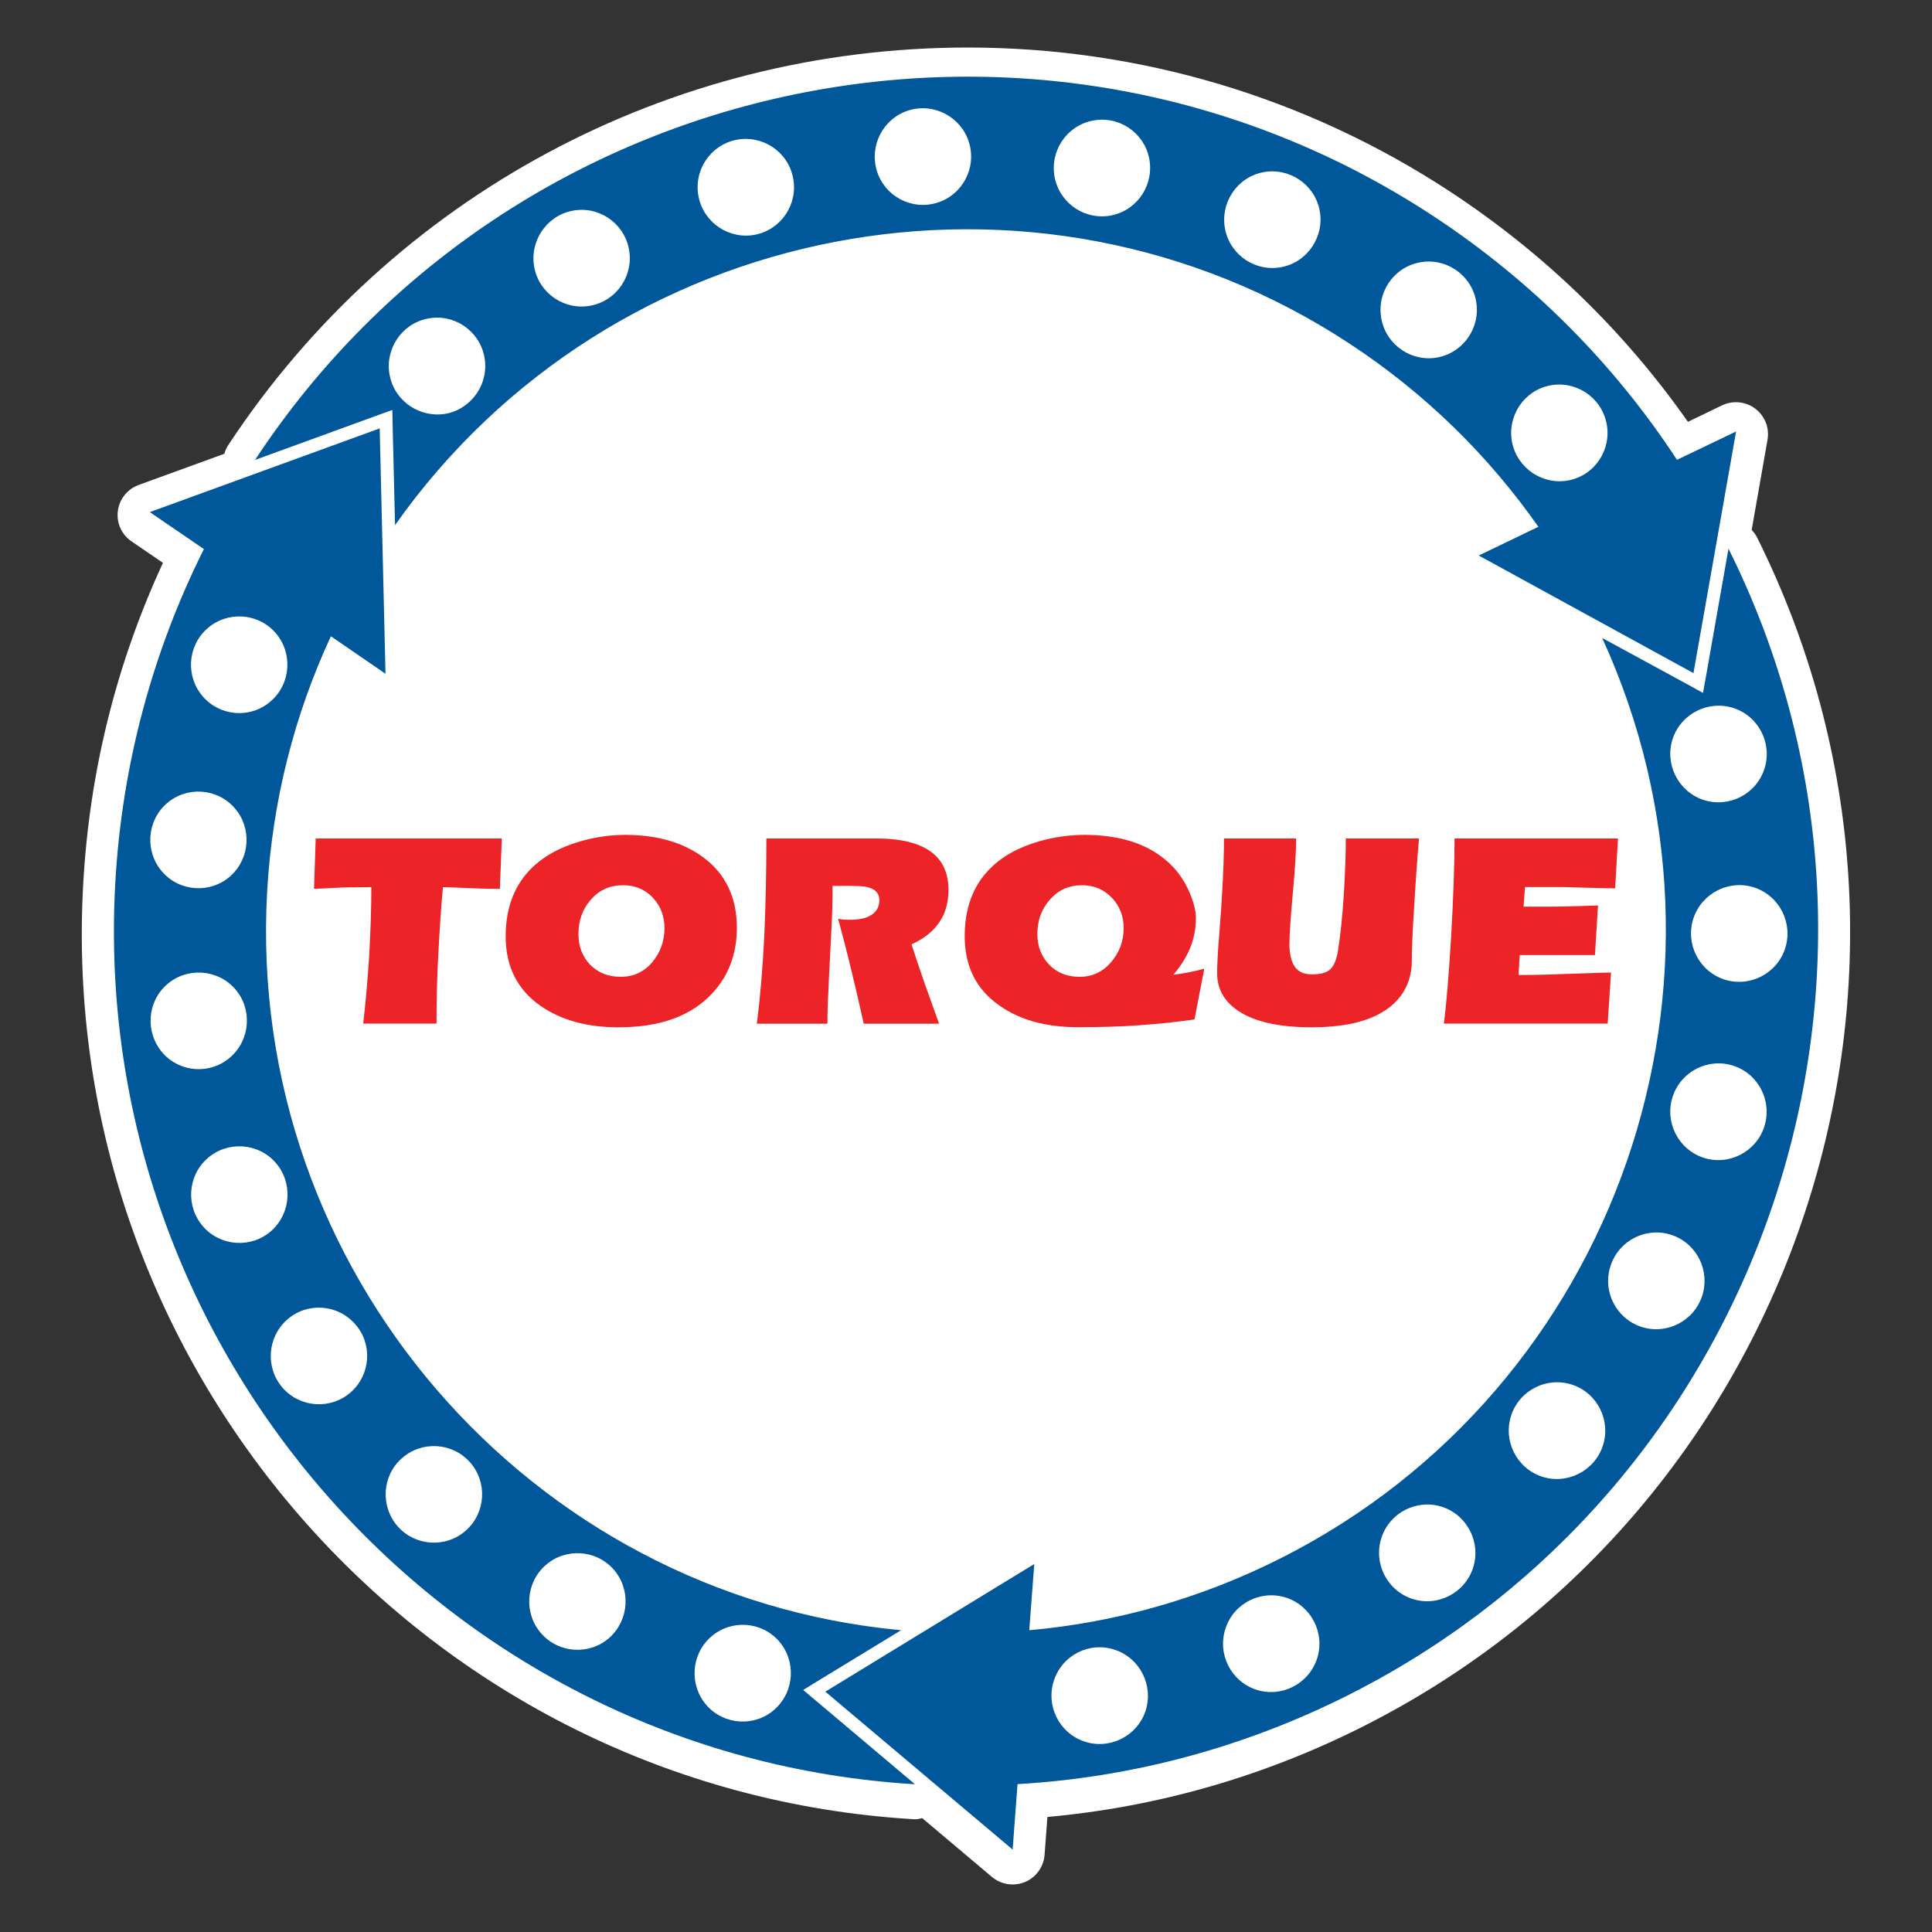 <?xml version="1.0" encoding="UTF-8"?> <!-- Generator: Adobe Illustrator 17.1.0, SVG Export Plug-In . SVG Version: 6.00 Build 0) --> <svg xmlns="http://www.w3.org/2000/svg" xmlns:xlink="http://www.w3.org/1999/xlink" id="Слой_1" x="0px" y="0px" viewBox="0 0 1500 1500" xml:space="preserve"><rect x="0" y="0" width="1500" height="1500" fill="#333333" stroke="none"/> <path fill="#FFFFFF" d="M1364.2,417.3c-1.1-2.2-2.6-4.1-4.2-5.9l12.3-70c1.6-9.2-2.1-18.5-9.5-24.1c-7.4-5.6-17.4-6.6-25.8-2.6 l-26.5,12.8c-49.6-70.6-111.5-130.6-184.3-178.5C1014.5,75.6,884.9,36.9,751.4,36.9c-232.2,0-446.9,115.4-574.2,308.7 c-1.4,2.1-2.3,4.3-3,6.7l-66.5,24.2c-8.8,3.2-15,11-16.2,20.2c-1.2,9.3,2.9,18.4,10.6,23.6l24.4,16.7 c-36.3,78.6-57.1,162.4-61.9,249.5c-21.2,377.6,267.8,703.2,644.2,725.9c0.5,0,1,0.1,1.5,0.1c1.9,0,3.8-0.4,5.7-0.9l54.2,45.7 c4.6,3.8,10.2,5.8,16,5.8c3.3,0,6.5-0.6,9.6-1.9c8.6-3.6,14.5-11.8,15.2-21.1l2.2-29.4c85.9-7.8,168.7-31.6,246.3-70.9 C1396.1,1169.3,1532.8,755.5,1364.2,417.3"></path> <path fill-rule="evenodd" clip-rule="evenodd" fill="#EC2427" d="M389.6,651l-1.5,39.1c-6.2,0-11,0-14.3-0.2 c-16.4-0.7-26.5-1.1-29.9-1.1c-1.5,16.1-2.6,32.9-3.5,50.4c-1,17.5-1.5,36-1.5,55.5H282c2-17.7,3.6-35.6,4.7-53.8 c1-18.2,1.6-35.5,1.6-52.1c-13.7,0-23,0.2-28.1,0.5c-4.9,0.3-10.4,0.6-16.4,0.8l1.3-39.1H389.6z M485.6,648.2 c24.5,0,44.5,5.8,60.1,17.2c17.6,12.9,26.4,31.3,26.4,55c0,20-6.3,37-19,50.7c-16.3,17.7-40.6,26.5-72.9,26.5 c-24.3,0-44.4-5.5-60.3-16.5c-18.2-12.6-27.3-30.7-27.3-54.1c0-21.1,6.2-38.3,18.5-51.3c9.7-10.2,22.7-17.6,39.2-22.4 C462,649.9,473.8,648.2,485.6,648.2 M483.7,687.3c-10.2,0-18.4,3.7-24.9,11.1c-6.5,7.4-9.7,16.3-9.7,26.8c0,9.5,3,17.5,9.1,23.8 c6.2,6.3,14.1,9.4,23.6,9.4c10,0,18.2-3.8,24.6-11.3c6.3-7.6,9.5-16.4,9.5-26.5c0-9.3-3-17.2-9-23.6 C500.8,690.5,493.1,687.3,483.7,687.3 M659.2,687.8h-12.8c0,11.9-0.3,23.8-1,35.6c-0.6,11.9-1.2,24.6-1.9,38 c-0.7,13.4-1.1,24.5-1.1,33.4h-54.8c2.7-21.1,4.6-43.9,5.8-68.4c1.1-24.5,1.6-49.5,1.6-75.4h85.6c14.3,0,25.8,2,34.5,5.9 c14.2,6.3,21.3,17.7,21.3,33.9c0,10-2.4,18.5-7.3,25.5c-4.9,7.1-12,12.7-21.4,16.9c2.9,9.1,6.4,19.4,10.4,30.9 c3.7,10.4,7.3,20.5,11,30.7h-58.5c-3.7-16.5-6.8-30.1-9.5-40.9c-3.3-13.9-6.8-27.4-10.4-40.6c2.4,0.6,5.5,0.8,9.1,0.8 c6.4,0,11.5-0.9,15.1-2.8c5.2-2.6,7.8-6.7,7.8-12.4c0-5.8-3.7-9.3-11.1-10.5C669,688,664.7,687.8,659.2,687.8 M935,752.1l-7.6,39.4 c-13.9,2-28.2,3.5-42.9,4.5c-14.7,1.1-30.7,1.5-47.9,1.5c-24.3,0-44.4-5.5-60.2-16.5C758,768.4,749,750.4,749,726.9 c0-21.1,6.1-38.3,18.5-51.3c9.6-10.2,22.7-17.6,39.3-22.4c11.6-3.3,23.5-5,35.2-5c24,0,43.4,5.3,58.1,15.7c11,7.7,18.9,17.7,23.9,30 c3,7.5,4.5,13.8,4.5,18.9c0,8.4-1.6,16.5-4.9,24.2c-2.8,6.5-6.9,13.1-12.6,19.8C919,755.8,927,754.3,935,752.1 M840.1,687.3 c-10.2,0-18.4,3.7-24.9,11.1c-6.6,7.4-9.8,16.3-9.8,26.8c0,9.5,3.1,17.5,9.2,23.8c6.1,6.3,14.1,9.4,23.6,9.4 c9.8,0,17.9-3.8,24.4-11.3c6.5-7.6,9.8-16.4,9.8-26.5c0-9.3-3-17.2-9.2-23.6C857,690.5,849.3,687.3,840.1,687.3 M950.3,651h56 c0,9.6-0.8,23.8-2.6,42.9c-1.7,19-2.6,32-2.6,39.1c0,7.4,1.3,13.1,4,17.3c2.7,4.2,7.2,6.2,13.6,6.2c6.7,0,11.5-1.3,14.3-4.1 c2.7-2.7,4.7-7.4,5.8-14.2c2-12.5,3.5-27.4,4.6-44.8c1-17.3,1.5-31.5,1.5-42.4h56.8c-1.5,17.7-2.8,36.1-3.9,55.1 c-1.2,19-1.7,32.4-1.7,40.4c0,7.4-1.6,14.1-4.6,20.2c-4.3,8.8-11.6,15.9-21.8,21.1c-12.9,6.6-30,9.8-51.4,9.8 c-25.6,0-44.6-4.4-57.3-13c-10.8-7.4-16-17-16-28.9c0-6.4,0.4-15.2,1.3-26.3c1.5-18.6,2.3-30.3,2.5-35.3 C949.8,677.4,950.3,663.1,950.3,651 M1256.2,651l-2.2,38.7c-4.6,0-12.3-0.2-23-0.5c-10.8-0.3-16.5-0.5-17.3-0.5h-29.7l-1.1,15.2 h22.1c4,0,10.8-0.1,20.3-0.4c9.6-0.3,14.7-0.5,15.4-0.5l-2.4,38.5h-58.4L1179,757c13.3,0,27.2-0.4,41.8-1c14.7-0.5,24.6-0.9,30-0.9 l-2.6,39.6H1121c1.8-13.2,3.7-35.4,5.6-66.7c1.8-31.3,2.7-57,2.7-77H1256.2z"></path> <path fill-rule="evenodd" clip-rule="evenodd" fill="#005799" d="M1243.9,495.3c121.3,264.6,12.4,581.9-248.9,714.2 c-63,31.9-129.5,50.3-195.9,56.2l3.9-51.4l-162.2,99.1l145.4,122.6l3.8-50.8c87.6-5.1,175.4-27.9,258.3-69.9 c324.6-164.4,456.1-563.4,293.7-889.3l-17.3,98.1l-2.5,13.9l-12.3-6.8L1243.9,495.3z M1346.1,549.8c19.6,6.5,30.2,27.8,23.7,47.4 c-6.5,19.7-27.8,30.3-47.4,23.8c-19.5-6.5-30.2-27.9-23.7-47.5C1305.2,554,1326.6,543.3,1346.1,549.8 M1362.2,689.1 c19.6,6.6,30.2,27.9,23.7,47.5c-6.5,19.6-27.8,30.3-47.4,23.8c-19.6-6.6-30.2-27.9-23.7-47.5 C1321.4,693.3,1342.6,682.6,1362.2,689.1 M1346,827.5c19.6,6.5,30.2,27.8,23.7,47.5c-6.5,19.6-27.8,30.3-47.3,23.8 c-19.6-6.6-30.2-27.9-23.7-47.5C1305.2,831.7,1326.4,821,1346,827.5 M1297.8,958.8c19.6,6.5,30.2,27.9,23.7,47.5 c-6.5,19.6-27.8,30.3-47.4,23.8c-19.6-6.6-30.2-27.9-23.6-47.5C1257,962.9,1278.2,952.3,1297.8,958.8 M1220.7,1075.1 c19.6,6.5,30.2,27.9,23.7,47.5c-6.5,19.6-27.9,30.3-47.4,23.8c-19.6-6.6-30.2-27.9-23.7-47.5 C1179.8,1079.2,1201.1,1068.6,1220.7,1075.1 M1119.9,1170c19.5,6.5,30.2,27.9,23.7,47.5c-6.5,19.6-27.8,30.3-47.3,23.8 c-19.6-6.6-30.2-27.9-23.7-47.5C1079.1,1174.1,1100.4,1163.5,1119.9,1170 M998.8,1240.5c19.5,6.5,30.2,27.8,23.7,47.5 c-6.6,19.6-27.8,30.3-47.4,23.8c-19.5-6.5-30.2-27.9-23.6-47.5C957.9,1244.6,979.2,1234,998.8,1240.5 M865.6,1280.9 c19.6,6.5,30.2,27.9,23.8,47.5c-6.6,19.6-27.9,30.3-47.5,23.7c-19.5-6.5-30.2-27.8-23.6-47.5C824.8,1284.9,846,1274.3,865.6,1280.9"></path> <path fill-rule="evenodd" clip-rule="evenodd" fill="#005799" d="M699.6,1265.7C410.5,1238.8,191,985.4,207.4,692.3 c4-70.7,21.3-137.6,49.5-198.3l42.4,29.1l-4.5-190.5l-178.5,65l42,28.7c-39.3,78.6-63.6,166.3-68.8,259.3 c-20.4,364.1,258.3,677.9,620.9,699.7l-76-64.1l-10.8-9.1l12-7.4L699.6,1265.7z M601.4,1327.2c-15.3,13.7-39.1,12.3-52.8-3.2 c-13.6-15.5-12.2-39.3,3.2-53c15.5-13.8,39.2-12.4,52.9,3.1C618.3,1289.6,616.9,1313.4,601.4,1327.2 M473.2,1271.5 c-15.4,13.7-39.2,12.3-52.9-3.2c-13.7-15.4-12.3-39.3,3.2-53c15.4-13.7,39.2-12.3,52.9,3.2C490,1234,488.5,1257.7,473.2,1271.5 M361.7,1188.3c-15.4,13.7-39.2,12.3-52.9-3.2c-13.6-15.5-12.3-39.3,3.2-52.9c15.5-13.8,39.2-12.3,52.9,3.1 C378.6,1150.7,377.2,1174.6,361.7,1188.3 M272.5,1080.8c-15.5,13.8-39.2,12.3-52.9-3.1c-13.7-15.5-12.2-39.3,3.2-53 c15.4-13.8,39.1-12.3,52.8,3.2C289.4,1043.2,287.9,1067.1,272.5,1080.8 M210.7,955.6c-15.4,13.7-39.2,12.3-52.9-3.2 c-13.7-15.5-12.3-39.3,3.2-53c15.4-13.7,39.2-12.3,52.9,3.2C227.5,918,226.1,941.8,210.7,955.6 M179.1,820.6 c-15.4,13.8-39.1,12.4-52.8-3.1c-13.6-15.5-12.3-39.3,3.1-53c15.5-13.7,39.3-12.3,53,3.2C196,783.1,194.5,806.9,179.1,820.6 M178.9,680.2c-15.4,13.7-39.2,12.3-52.8-3.2c-13.7-15.5-12.3-39.3,3.1-53c15.4-13.7,39.2-12.3,52.8,3.2 C195.7,642.6,194.3,666.4,178.9,680.2 M210.5,544.2c-15.4,13.8-39.1,12.3-52.8-3.2c-13.7-15.5-12.3-39.3,3.2-53 c15.5-13.7,39.2-12.3,52.9,3.2C227.4,506.7,226,530.5,210.5,544.2"></path> <path fill-rule="evenodd" clip-rule="evenodd" fill="#005799" d="M306.7,407.7C474.4,170,803,105.9,1047.8,266.8 c59.1,38.8,108.1,87.3,146.6,142.2l-46.3,22.3l166.7,91.3l33.1-187.6L1302,357c-48.1-73.5-111.7-138.3-189.4-189.4 C808.3-32.2,398.2,53.1,198,357.1l93.3-34l13.3-4.8l0.3,14.1L306.7,407.7z M302.6,291.7c-4.1-20.3,9-40.2,29.2-44.3 c20.2-4.2,40.1,8.9,44.2,29.3c4.1,20.3-9,40.1-29.1,44.4C326.6,325,306.7,312,302.6,291.7 M414.9,208c-4.1-20.2,9-40.2,29.2-44.3 c20.2-4.2,40,9,44.1,29.2c4.2,20.3-8.9,40.2-29.1,44.3C438.9,241.4,419,228.3,414.9,208 M542.4,152.9c-4.2-20.2,8.9-40.2,29.1-44.3 c20.3-4.1,40.2,9,44.2,29.3c4.2,20.3-9,40.2-29.2,44.3C566.4,186.3,546.5,173.1,542.4,152.9 M679.9,129.1 c-4.1-20.3,9-40.2,29.1-44.3c20.2-4.1,40.1,9,44.2,29.2c4.2,20.2-8.9,40.2-29.1,44.3C703.8,162.5,684,149.4,679.9,129.1 M818.9,138 c-4.1-20.3,8.9-40.2,29.2-44.3c20.2-4.2,40.1,9,44.1,29.2c4.1,20.3-8.9,40.1-29.1,44.3C842.8,171.4,823,158.2,818.9,138 M951.2,178.1c-4.1-20.2,8.9-40.2,29.1-44.3c20.3-4.1,40.1,9,44.2,29.2c4.1,20.2-9,40.2-29.1,44.3 C975.2,211.5,955.3,198.4,951.2,178.1 M1072.6,248.1c-4.2-20.3,8.9-40.2,29.2-44.3c20.2-4.1,40,9,44.1,29.2 c4.1,20.3-8.9,40.2-29.2,44.4C1096.6,281.5,1076.7,268.4,1072.6,248.1 M1174,343.6c-4.1-20.3,9-40.2,29.1-44.3 c20.2-4.1,40.1,9,44.2,29.3c4.2,20.2-8.9,40.2-29.1,44.3C1198,377,1178.2,363.8,1174,343.6"></path> </svg> 
